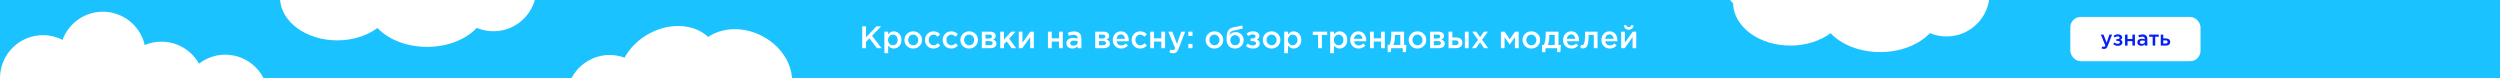 <svg width="1920" height="60" viewBox="0 0 1920 60" fill="none" xmlns="http://www.w3.org/2000/svg">
<g clip-path="url(#clip0_1276_386)">
<rect width="1920" height="60" fill="#1AC2FF"/>
<path d="M662.16 37V20.2H665.112V28.648L673.104 20.2H676.728L669.744 27.424L677.04 37H673.464L667.728 29.44L665.112 32.128V37H662.16ZM679.215 40.84V24.328H682.119V26.44C683.239 24.856 684.671 24.064 686.415 24.064C688.015 24.064 689.399 24.664 690.567 25.864C691.735 27.048 692.319 28.656 692.319 30.688C692.319 32.688 691.735 34.288 690.567 35.488C689.399 36.672 688.015 37.264 686.415 37.264C684.671 37.264 683.239 36.52 682.119 35.032V40.84H679.215ZM685.743 34.744C686.767 34.744 687.623 34.368 688.311 33.616C689.015 32.864 689.367 31.872 689.367 30.64C689.367 29.44 689.015 28.464 688.311 27.712C687.607 26.96 686.751 26.584 685.743 26.584C684.735 26.584 683.863 26.968 683.127 27.736C682.407 28.504 682.047 29.488 682.047 30.688C682.047 31.872 682.407 32.848 683.127 33.616C683.863 34.368 684.735 34.744 685.743 34.744ZM701.317 37.288C699.397 37.288 697.797 36.648 696.517 35.368C695.237 34.088 694.597 32.528 694.597 30.688C694.597 28.848 695.245 27.288 696.541 26.008C697.837 24.712 699.445 24.064 701.365 24.064C703.285 24.064 704.885 24.704 706.165 25.984C707.461 27.264 708.109 28.832 708.109 30.688C708.109 32.512 707.461 34.072 706.165 35.368C704.869 36.648 703.253 37.288 701.317 37.288ZM701.365 34.768C702.517 34.768 703.445 34.376 704.149 33.592C704.853 32.808 705.205 31.84 705.205 30.688C705.205 29.552 704.837 28.592 704.101 27.808C703.365 27.008 702.437 26.608 701.317 26.608C700.181 26.608 699.261 27 698.557 27.784C697.853 28.568 697.501 29.536 697.501 30.688C697.501 31.808 697.869 32.768 698.605 33.568C699.341 34.368 700.261 34.768 701.365 34.768ZM716.922 37.288C715.05 37.288 713.49 36.656 712.242 35.392C710.994 34.112 710.37 32.56 710.37 30.736V30.688C710.37 28.864 710.994 27.304 712.242 26.008C713.506 24.712 715.074 24.064 716.946 24.064C718.994 24.064 720.682 24.792 722.01 26.248L720.21 28.192C719.202 27.136 718.106 26.608 716.922 26.608C715.882 26.608 715.01 27 714.306 27.784C713.618 28.568 713.274 29.52 713.274 30.64V30.688C713.274 31.84 713.626 32.808 714.33 33.592C715.05 34.376 715.962 34.768 717.066 34.768C718.234 34.768 719.33 34.24 720.354 33.184L722.106 34.912C721.418 35.68 720.666 36.272 719.85 36.688C719.05 37.088 718.074 37.288 716.922 37.288ZM730.516 37.288C728.644 37.288 727.084 36.656 725.836 35.392C724.588 34.112 723.964 32.56 723.964 30.736V30.688C723.964 28.864 724.588 27.304 725.836 26.008C727.1 24.712 728.668 24.064 730.54 24.064C732.588 24.064 734.276 24.792 735.604 26.248L733.804 28.192C732.796 27.136 731.7 26.608 730.516 26.608C729.476 26.608 728.604 27 727.9 27.784C727.212 28.568 726.868 29.52 726.868 30.64V30.688C726.868 31.84 727.22 32.808 727.924 33.592C728.644 34.376 729.556 34.768 730.66 34.768C731.828 34.768 732.924 34.24 733.948 33.184L735.7 34.912C735.012 35.68 734.26 36.272 733.444 36.688C732.644 37.088 731.668 37.288 730.516 37.288ZM744.278 37.288C742.358 37.288 740.758 36.648 739.478 35.368C738.198 34.088 737.558 32.528 737.558 30.688C737.558 28.848 738.206 27.288 739.502 26.008C740.798 24.712 742.406 24.064 744.326 24.064C746.246 24.064 747.846 24.704 749.126 25.984C750.422 27.264 751.07 28.832 751.07 30.688C751.07 32.512 750.422 34.072 749.126 35.368C747.83 36.648 746.214 37.288 744.278 37.288ZM744.326 34.768C745.478 34.768 746.406 34.376 747.11 33.592C747.814 32.808 748.166 31.84 748.166 30.688C748.166 29.552 747.798 28.592 747.062 27.808C746.326 27.008 745.398 26.608 744.278 26.608C743.142 26.608 742.222 27 741.518 27.784C740.814 28.568 740.462 29.536 740.462 30.688C740.462 31.808 740.83 32.768 741.566 33.568C742.302 34.368 743.222 34.768 744.326 34.768ZM754.027 37V24.328H760.531C761.795 24.328 762.803 24.616 763.555 25.192C764.323 25.752 764.707 26.52 764.707 27.496C764.707 28.824 764.027 29.792 762.667 30.4C764.411 30.896 765.283 31.952 765.283 33.568C765.283 34.64 764.859 35.48 764.011 36.088C763.179 36.696 762.043 37 760.603 37H754.027ZM756.883 34.696H760.171C760.859 34.696 761.387 34.552 761.755 34.264C762.139 33.96 762.331 33.56 762.331 33.064C762.331 32.584 762.131 32.208 761.731 31.936C761.347 31.664 760.779 31.528 760.027 31.528H756.883V34.696ZM756.883 29.56H759.859C760.451 29.56 760.915 29.416 761.251 29.128C761.587 28.84 761.755 28.464 761.755 28C761.755 27.568 761.603 27.224 761.299 26.968C760.995 26.696 760.531 26.56 759.907 26.56H756.883V29.56ZM768.183 37V24.328H771.063V30.4L776.583 24.328H779.991L775.071 29.656L780.399 37H776.967L773.127 31.768L771.063 33.952V37H768.183ZM782.41 37V24.328H785.242V32.824C787.898 29.048 789.898 26.216 791.242 24.328H793.978V37H791.17V28.552L785.146 37H782.41ZM804.816 37V24.328H807.72V29.464H813.312V24.328H816.216V37H813.312V31.888H807.72V37H804.816ZM830.495 37H827.615V35.44C826.591 36.656 825.223 37.264 823.511 37.264C822.247 37.264 821.175 36.92 820.295 36.232C819.431 35.528 818.999 34.552 818.999 33.304C818.999 31.944 819.471 30.912 820.415 30.208C821.359 29.504 822.599 29.152 824.135 29.152C825.367 29.152 826.535 29.328 827.639 29.68V29.44C827.639 28.56 827.367 27.888 826.823 27.424C826.295 26.96 825.527 26.728 824.519 26.728C823.367 26.728 822.159 26.992 820.895 27.52L820.103 25.192C821.671 24.488 823.279 24.136 824.927 24.136C826.767 24.136 828.151 24.6 829.079 25.528C830.023 26.456 830.495 27.776 830.495 29.488V37ZM827.687 32.416V31.696C826.823 31.36 825.855 31.192 824.783 31.192C823.871 31.192 823.159 31.368 822.647 31.72C822.135 32.072 821.879 32.568 821.879 33.208C821.879 33.784 822.111 34.24 822.575 34.576C823.039 34.912 823.623 35.08 824.327 35.08C825.303 35.08 826.103 34.832 826.727 34.336C827.367 33.84 827.687 33.2 827.687 32.416ZM841.144 37V24.328H847.648C848.912 24.328 849.92 24.616 850.672 25.192C851.44 25.752 851.824 26.52 851.824 27.496C851.824 28.824 851.144 29.792 849.784 30.4C851.528 30.896 852.4 31.952 852.4 33.568C852.4 34.64 851.976 35.48 851.128 36.088C850.296 36.696 849.16 37 847.72 37H841.144ZM844 34.696H847.288C847.976 34.696 848.504 34.552 848.872 34.264C849.256 33.96 849.448 33.56 849.448 33.064C849.448 32.584 849.248 32.208 848.848 31.936C848.464 31.664 847.896 31.528 847.144 31.528H844V34.696ZM844 29.56H846.976C847.568 29.56 848.032 29.416 848.368 29.128C848.704 28.84 848.872 28.464 848.872 28C848.872 27.568 848.72 27.224 848.416 26.968C848.112 26.696 847.648 26.56 847.024 26.56H844V29.56ZM861.109 37.288C859.253 37.288 857.701 36.672 856.453 35.44C855.221 34.208 854.605 32.616 854.605 30.664C854.605 28.824 855.189 27.264 856.357 25.984C857.525 24.704 859.005 24.064 860.797 24.064C862.717 24.064 864.205 24.72 865.261 26.032C866.333 27.328 866.869 28.944 866.869 30.88C866.869 31.232 866.853 31.504 866.821 31.696H857.509C857.669 32.704 858.077 33.496 858.733 34.072C859.389 34.632 860.197 34.912 861.157 34.912C862.405 34.912 863.549 34.408 864.589 33.4L866.293 34.912C864.981 36.496 863.253 37.288 861.109 37.288ZM857.485 29.776H863.989C863.893 28.8 863.565 28 863.005 27.376C862.445 26.752 861.701 26.44 860.773 26.44C859.893 26.44 859.157 26.752 858.565 27.376C857.973 27.984 857.613 28.784 857.485 29.776ZM875.641 37.288C873.769 37.288 872.209 36.656 870.961 35.392C869.713 34.112 869.089 32.56 869.089 30.736V30.688C869.089 28.864 869.713 27.304 870.961 26.008C872.225 24.712 873.793 24.064 875.665 24.064C877.713 24.064 879.401 24.792 880.729 26.248L878.929 28.192C877.921 27.136 876.825 26.608 875.641 26.608C874.601 26.608 873.729 27 873.025 27.784C872.337 28.568 871.993 29.52 871.993 30.64V30.688C871.993 31.84 872.345 32.808 873.049 33.592C873.769 34.376 874.681 34.768 875.785 34.768C876.953 34.768 878.049 34.24 879.073 33.184L880.825 34.912C880.137 35.68 879.385 36.272 878.569 36.688C877.769 37.088 876.793 37.288 875.641 37.288ZM883.379 37V24.328H886.283V29.464H891.875V24.328H894.779V37H891.875V31.888H886.283V37H883.379ZM901.018 40.912C899.962 40.912 898.962 40.656 898.018 40.144L899.002 37.984C899.594 38.304 900.162 38.464 900.706 38.464C901.122 38.464 901.466 38.352 901.738 38.128C902.01 37.92 902.266 37.544 902.506 37L897.226 24.328H900.322L903.922 33.736L907.21 24.328H910.234L905.194 37.36C904.682 38.656 904.114 39.568 903.49 40.096C902.866 40.64 902.042 40.912 901.018 40.912ZM912.65 27.616V24.328H915.842V27.616H912.65ZM912.65 37V33.712H915.842V37H912.65ZM932.645 37.288C930.725 37.288 929.125 36.648 927.845 35.368C926.565 34.088 925.925 32.528 925.925 30.688C925.925 28.848 926.573 27.288 927.869 26.008C929.165 24.712 930.773 24.064 932.693 24.064C934.613 24.064 936.213 24.704 937.493 25.984C938.789 27.264 939.437 28.832 939.437 30.688C939.437 32.512 938.789 34.072 937.493 35.368C936.197 36.648 934.581 37.288 932.645 37.288ZM932.693 34.768C933.845 34.768 934.773 34.376 935.477 33.592C936.181 32.808 936.533 31.84 936.533 30.688C936.533 29.552 936.165 28.592 935.429 27.808C934.693 27.008 933.765 26.608 932.645 26.608C931.509 26.608 930.589 27 929.885 27.784C929.181 28.568 928.829 29.536 928.829 30.688C928.829 31.808 929.197 32.768 929.933 33.568C930.669 34.368 931.589 34.768 932.693 34.768ZM948.586 34.768C949.658 34.768 950.53 34.4 951.202 33.664C951.89 32.912 952.234 31.984 952.234 30.88C952.234 29.792 951.874 28.872 951.154 28.12C950.45 27.352 949.578 26.968 948.538 26.968C947.482 26.968 946.61 27.344 945.922 28.096C945.25 28.848 944.914 29.776 944.914 30.88C944.914 31.968 945.266 32.888 945.97 33.64C946.674 34.392 947.546 34.768 948.586 34.768ZM948.538 37.288C946.49 37.288 944.89 36.64 943.738 35.344C942.586 34.048 942.01 32.232 942.01 29.896C942.01 29.144 942.026 28.488 942.058 27.928C942.106 27.352 942.186 26.736 942.298 26.08C942.41 25.408 942.578 24.824 942.802 24.328C943.042 23.832 943.338 23.36 943.69 22.912C944.058 22.448 944.522 22.064 945.082 21.76C945.658 21.44 946.322 21.2 947.074 21.04L953.986 19.6L954.466 21.928L947.554 23.44C946.402 23.68 945.578 24.112 945.082 24.736C944.586 25.344 944.298 26.112 944.218 27.04C944.602 26.4 945.202 25.848 946.018 25.384C946.85 24.904 947.874 24.664 949.09 24.664C950.738 24.664 952.154 25.264 953.338 26.464C954.538 27.648 955.138 29.104 955.138 30.832C955.138 32.608 954.506 34.128 953.242 35.392C951.994 36.656 950.426 37.288 948.538 37.288ZM962.417 37.288C960.241 37.288 958.393 36.64 956.873 35.344L958.241 33.424C959.425 34.432 960.753 34.936 962.225 34.936C962.897 34.936 963.465 34.776 963.929 34.456C964.393 34.12 964.625 33.696 964.625 33.184C964.625 32.704 964.401 32.32 963.953 32.032C963.505 31.744 962.873 31.6 962.057 31.6H960.497V29.512H962.057C962.729 29.512 963.265 29.36 963.665 29.056C964.081 28.736 964.289 28.336 964.289 27.856C964.289 27.424 964.089 27.08 963.689 26.824C963.305 26.552 962.809 26.416 962.201 26.416C960.793 26.416 959.593 26.848 958.601 27.712L957.305 25.888C958.697 24.672 960.417 24.064 962.465 24.064C963.857 24.064 964.993 24.384 965.873 25.024C966.753 25.664 967.193 26.48 967.193 27.472C967.193 28.816 966.529 29.776 965.201 30.352C966.737 30.896 967.505 31.92 967.505 33.424C967.505 34.512 967.033 35.432 966.089 36.184C965.145 36.92 963.921 37.288 962.417 37.288ZM976.543 37.288C974.623 37.288 973.023 36.648 971.743 35.368C970.463 34.088 969.823 32.528 969.823 30.688C969.823 28.848 970.471 27.288 971.767 26.008C973.063 24.712 974.671 24.064 976.591 24.064C978.511 24.064 980.111 24.704 981.391 25.984C982.687 27.264 983.335 28.832 983.335 30.688C983.335 32.512 982.687 34.072 981.391 35.368C980.095 36.648 978.479 37.288 976.543 37.288ZM976.591 34.768C977.743 34.768 978.671 34.376 979.375 33.592C980.079 32.808 980.431 31.84 980.431 30.688C980.431 29.552 980.063 28.592 979.327 27.808C978.591 27.008 977.663 26.608 976.543 26.608C975.407 26.608 974.487 27 973.783 27.784C973.079 28.568 972.727 29.536 972.727 30.688C972.727 31.808 973.095 32.768 973.831 33.568C974.567 34.368 975.487 34.768 976.591 34.768ZM986.293 40.84V24.328H989.197V26.44C990.317 24.856 991.749 24.064 993.493 24.064C995.093 24.064 996.477 24.664 997.645 25.864C998.813 27.048 999.397 28.656 999.397 30.688C999.397 32.688 998.813 34.288 997.645 35.488C996.477 36.672 995.093 37.264 993.493 37.264C991.749 37.264 990.317 36.52 989.197 35.032V40.84H986.293ZM992.821 34.744C993.845 34.744 994.701 34.368 995.389 33.616C996.093 32.864 996.445 31.872 996.445 30.64C996.445 29.44 996.093 28.464 995.389 27.712C994.685 26.96 993.829 26.584 992.821 26.584C991.813 26.584 990.941 26.968 990.205 27.736C989.485 28.504 989.125 29.488 989.125 30.688C989.125 31.872 989.485 32.848 990.205 33.616C990.941 34.368 991.813 34.744 992.821 34.744ZM1012.28 37V26.824H1008.2V24.328H1019.29V26.824H1015.21V37H1012.28ZM1021.59 40.84V24.328H1024.49V26.44C1025.61 24.856 1027.05 24.064 1028.79 24.064C1030.39 24.064 1031.77 24.664 1032.94 25.864C1034.11 27.048 1034.69 28.656 1034.69 30.688C1034.69 32.688 1034.11 34.288 1032.94 35.488C1031.77 36.672 1030.39 37.264 1028.79 37.264C1027.05 37.264 1025.61 36.52 1024.49 35.032V40.84H1021.59ZM1028.12 34.744C1029.14 34.744 1030 34.368 1030.69 33.616C1031.39 32.864 1031.74 31.872 1031.74 30.64C1031.74 29.44 1031.39 28.464 1030.69 27.712C1029.98 26.96 1029.13 26.584 1028.12 26.584C1027.11 26.584 1026.24 26.968 1025.5 27.736C1024.78 28.504 1024.42 29.488 1024.42 30.688C1024.42 31.872 1024.78 32.848 1025.5 33.616C1026.24 34.368 1027.11 34.744 1028.12 34.744ZM1043.48 37.288C1041.62 37.288 1040.07 36.672 1038.82 35.44C1037.59 34.208 1036.97 32.616 1036.97 30.664C1036.97 28.824 1037.56 27.264 1038.72 25.984C1039.89 24.704 1041.37 24.064 1043.16 24.064C1045.08 24.064 1046.57 24.72 1047.63 26.032C1048.7 27.328 1049.24 28.944 1049.24 30.88C1049.24 31.232 1049.22 31.504 1049.19 31.696H1039.88C1040.04 32.704 1040.44 33.496 1041.1 34.072C1041.76 34.632 1042.56 34.912 1043.52 34.912C1044.77 34.912 1045.92 34.408 1046.96 33.4L1048.66 34.912C1047.35 36.496 1045.62 37.288 1043.48 37.288ZM1039.85 29.776H1046.36C1046.26 28.8 1045.93 28 1045.37 27.376C1044.81 26.752 1044.07 26.44 1043.14 26.44C1042.26 26.44 1041.52 26.752 1040.93 27.376C1040.34 27.984 1039.98 28.784 1039.85 29.776ZM1052.15 37V24.328H1055.06V29.464H1060.65V24.328H1063.55V37H1060.65V31.888H1055.06V37H1052.15ZM1065.74 40.048V34.504H1067.1C1068.05 32.616 1068.52 29.744 1068.52 25.888V24.328H1078.34V34.504H1080.14L1079.75 40.048H1077.33V37H1068.45L1068.16 40.048H1065.74ZM1070.08 34.504H1075.43V26.824H1071.26V28.504C1071.26 30.856 1070.86 32.856 1070.08 34.504ZM1088.57 37.288C1086.65 37.288 1085.05 36.648 1083.77 35.368C1082.49 34.088 1081.85 32.528 1081.85 30.688C1081.85 28.848 1082.5 27.288 1083.8 26.008C1085.09 24.712 1086.7 24.064 1088.62 24.064C1090.54 24.064 1092.14 24.704 1093.42 25.984C1094.72 27.264 1095.37 28.832 1095.37 30.688C1095.37 32.512 1094.72 34.072 1093.42 35.368C1092.13 36.648 1090.51 37.288 1088.57 37.288ZM1088.62 34.768C1089.77 34.768 1090.7 34.376 1091.41 33.592C1092.11 32.808 1092.46 31.84 1092.46 30.688C1092.46 29.552 1092.09 28.592 1091.36 27.808C1090.62 27.008 1089.69 26.608 1088.57 26.608C1087.44 26.608 1086.52 27 1085.81 27.784C1085.11 28.568 1084.76 29.536 1084.76 30.688C1084.76 31.808 1085.13 32.768 1085.86 33.568C1086.6 34.368 1087.52 34.768 1088.62 34.768ZM1098.32 37V24.328H1104.83C1106.09 24.328 1107.1 24.616 1107.85 25.192C1108.62 25.752 1109 26.52 1109 27.496C1109 28.824 1108.32 29.792 1106.96 30.4C1108.71 30.896 1109.58 31.952 1109.58 33.568C1109.58 34.64 1109.16 35.48 1108.31 36.088C1107.48 36.696 1106.34 37 1104.9 37H1098.32ZM1101.18 34.696H1104.47C1105.16 34.696 1105.68 34.552 1106.05 34.264C1106.44 33.96 1106.63 33.56 1106.63 33.064C1106.63 32.584 1106.43 32.208 1106.03 31.936C1105.64 31.664 1105.08 31.528 1104.32 31.528H1101.18V34.696ZM1101.18 29.56H1104.16C1104.75 29.56 1105.21 29.416 1105.55 29.128C1105.88 28.84 1106.05 28.464 1106.05 28C1106.05 27.568 1105.9 27.224 1105.6 26.968C1105.29 26.696 1104.83 26.56 1104.2 26.56H1101.18V29.56ZM1112.48 37V24.328H1115.38V28.768H1118.05C1119.55 28.768 1120.77 29.104 1121.7 29.776C1122.62 30.448 1123.09 31.448 1123.09 32.776C1123.09 34.088 1122.66 35.12 1121.79 35.872C1120.93 36.624 1119.75 37 1118.26 37H1112.48ZM1115.38 34.648H1117.88C1118.62 34.648 1119.18 34.488 1119.58 34.168C1119.98 33.848 1120.18 33.384 1120.18 32.776C1120.18 32.216 1119.98 31.784 1119.56 31.48C1119.16 31.176 1118.58 31.024 1117.83 31.024H1115.38V34.648ZM1125.01 37V24.328H1127.91V37H1125.01ZM1130.45 37L1135.11 30.568L1130.62 24.328H1133.79L1136.72 28.504L1139.65 24.328H1142.74L1138.25 30.496L1142.93 37H1139.77L1136.65 32.56L1133.55 37H1130.45ZM1152.68 37V24.328H1155.56L1159.52 30.208L1163.5 24.328H1166.38V37H1163.45V28.552L1159.47 34.24L1155.51 28.6V37H1152.68ZM1176.04 37.288C1174.12 37.288 1172.52 36.648 1171.24 35.368C1169.96 34.088 1169.32 32.528 1169.32 30.688C1169.32 28.848 1169.97 27.288 1171.27 26.008C1172.56 24.712 1174.17 24.064 1176.09 24.064C1178.01 24.064 1179.61 24.704 1180.89 25.984C1182.19 27.264 1182.84 28.832 1182.84 30.688C1182.84 32.512 1182.19 34.072 1180.89 35.368C1179.6 36.648 1177.98 37.288 1176.04 37.288ZM1176.09 34.768C1177.24 34.768 1178.17 34.376 1178.88 33.592C1179.58 32.808 1179.93 31.84 1179.93 30.688C1179.93 29.552 1179.56 28.592 1178.83 27.808C1178.09 27.008 1177.16 26.608 1176.04 26.608C1174.91 26.608 1173.99 27 1173.28 27.784C1172.58 28.568 1172.23 29.536 1172.23 30.688C1172.23 31.808 1172.6 32.768 1173.33 33.568C1174.07 34.368 1174.99 34.768 1176.09 34.768ZM1184.33 40.048V34.504H1185.7C1186.64 32.616 1187.11 29.744 1187.11 25.888V24.328H1196.93V34.504H1198.73L1198.34 40.048H1195.92V37H1187.04L1186.75 40.048H1184.33ZM1188.67 34.504H1194.02V26.824H1189.85V28.504C1189.85 30.856 1189.46 32.856 1188.67 34.504ZM1206.95 37.288C1205.1 37.288 1203.54 36.672 1202.3 35.44C1201.06 34.208 1200.45 32.616 1200.45 30.664C1200.45 28.824 1201.03 27.264 1202.2 25.984C1203.37 24.704 1204.85 24.064 1206.64 24.064C1208.56 24.064 1210.05 24.72 1211.1 26.032C1212.18 27.328 1212.71 28.944 1212.71 30.88C1212.71 31.232 1212.7 31.504 1212.66 31.696H1203.35C1203.51 32.704 1203.92 33.496 1204.58 34.072C1205.23 34.632 1206.04 34.912 1207 34.912C1208.25 34.912 1209.39 34.408 1210.43 33.4L1212.14 34.912C1210.82 36.496 1209.1 37.288 1206.95 37.288ZM1203.33 29.776H1209.83C1209.74 28.8 1209.41 28 1208.85 27.376C1208.29 26.752 1207.54 26.44 1206.62 26.44C1205.74 26.44 1205 26.752 1204.41 27.376C1203.82 27.984 1203.46 28.784 1203.33 29.776ZM1215.53 37.144C1215.07 37.144 1214.5 37.088 1213.83 36.976L1214.04 34.6C1214.3 34.664 1214.58 34.696 1214.88 34.696C1215.22 34.696 1215.49 34.648 1215.7 34.552C1215.92 34.456 1216.15 34.216 1216.37 33.832C1216.61 33.432 1216.8 32.872 1216.92 32.152C1217.05 31.432 1217.16 30.424 1217.24 29.128C1217.32 27.816 1217.36 26.216 1217.36 24.328H1226.93V37H1224.03V26.824H1220.07C1220.07 28.632 1220 30.168 1219.85 31.432C1219.71 32.696 1219.52 33.696 1219.28 34.432C1219.05 35.168 1218.73 35.744 1218.32 36.16C1217.92 36.56 1217.51 36.824 1217.09 36.952C1216.68 37.08 1216.16 37.144 1215.53 37.144ZM1236.39 37.288C1234.53 37.288 1232.98 36.672 1231.73 35.44C1230.5 34.208 1229.89 32.616 1229.89 30.664C1229.89 28.824 1230.47 27.264 1231.64 25.984C1232.81 24.704 1234.29 24.064 1236.08 24.064C1238 24.064 1239.49 24.72 1240.54 26.032C1241.61 27.328 1242.15 28.944 1242.15 30.88C1242.15 31.232 1242.13 31.504 1242.1 31.696H1232.79C1232.95 32.704 1233.36 33.496 1234.01 34.072C1234.67 34.632 1235.48 34.912 1236.44 34.912C1237.69 34.912 1238.83 34.408 1239.87 33.4L1241.57 34.912C1240.26 36.496 1238.53 37.288 1236.39 37.288ZM1232.77 29.776H1239.27C1239.17 28.8 1238.85 28 1238.29 27.376C1237.73 26.752 1236.98 26.44 1236.05 26.44C1235.17 26.44 1234.44 26.752 1233.85 27.376C1233.25 27.984 1232.89 28.784 1232.77 29.776ZM1253.37 21.976C1252.71 22.568 1251.88 22.864 1250.87 22.864C1249.87 22.864 1249.03 22.568 1248.35 21.976C1247.68 21.368 1247.27 20.552 1247.11 19.528L1248.88 19.192C1249.22 20.28 1249.88 20.824 1250.87 20.824C1251.87 20.824 1252.53 20.28 1252.87 19.192L1254.62 19.528C1254.46 20.552 1254.04 21.368 1253.37 21.976ZM1245.07 37V24.328H1247.9V32.824C1250.55 29.048 1252.55 26.216 1253.9 24.328H1256.63V37H1253.83V28.552L1247.8 37H1245.07Z" fill="white"/>
<rect x="1590" y="13" width="100" height="34" rx="8" fill="white"/>
<path d="M1615.94 37.608C1615.24 37.608 1614.57 37.437 1613.94 37.096L1614.6 35.656C1614.99 35.869 1615.37 35.976 1615.74 35.976C1616.01 35.976 1616.24 35.901 1616.42 35.752C1616.61 35.613 1616.78 35.363 1616.94 35L1613.42 26.552H1615.48L1617.88 32.824L1620.07 26.552H1622.09L1618.73 35.24C1618.39 36.104 1618.01 36.712 1617.59 37.064C1617.18 37.427 1616.63 37.608 1615.94 37.608ZM1626.63 35.192C1625.18 35.192 1623.94 34.76 1622.93 33.896L1623.84 32.616C1624.63 33.288 1625.52 33.624 1626.5 33.624C1626.95 33.624 1627.33 33.517 1627.64 33.304C1627.94 33.08 1628.1 32.797 1628.1 32.456C1628.1 32.136 1627.95 31.88 1627.65 31.688C1627.35 31.496 1626.93 31.4 1626.39 31.4H1625.35V30.008H1626.39C1626.84 30.008 1627.19 29.907 1627.46 29.704C1627.74 29.491 1627.88 29.224 1627.88 28.904C1627.88 28.616 1627.74 28.387 1627.48 28.216C1627.22 28.035 1626.89 27.944 1626.48 27.944C1625.54 27.944 1624.74 28.232 1624.08 28.808L1623.22 27.592C1624.15 26.781 1625.29 26.376 1626.66 26.376C1627.59 26.376 1628.34 26.589 1628.93 27.016C1629.52 27.443 1629.81 27.987 1629.81 28.648C1629.81 29.544 1629.37 30.184 1628.48 30.568C1629.51 30.931 1630.02 31.613 1630.02 32.616C1630.02 33.341 1629.7 33.955 1629.08 34.456C1628.45 34.947 1627.63 35.192 1626.63 35.192ZM1632.03 35V26.552H1633.96V29.976H1637.69V26.552H1639.63V35H1637.69V31.592H1633.96V35H1632.03ZM1649.15 35H1647.23V33.96C1646.55 34.771 1645.63 35.176 1644.49 35.176C1643.65 35.176 1642.93 34.947 1642.35 34.488C1641.77 34.019 1641.48 33.368 1641.48 32.536C1641.48 31.629 1641.8 30.941 1642.43 30.472C1643.06 30.003 1643.88 29.768 1644.91 29.768C1645.73 29.768 1646.51 29.885 1647.24 30.12V29.96C1647.24 29.373 1647.06 28.925 1646.7 28.616C1646.35 28.307 1645.84 28.152 1645.16 28.152C1644.4 28.152 1643.59 28.328 1642.75 28.68L1642.22 27.128C1643.27 26.659 1644.34 26.424 1645.44 26.424C1646.66 26.424 1647.59 26.733 1648.2 27.352C1648.83 27.971 1649.15 28.851 1649.15 29.992V35ZM1647.28 31.944V31.464C1646.7 31.24 1646.05 31.128 1645.34 31.128C1644.73 31.128 1644.26 31.245 1643.92 31.48C1643.57 31.715 1643.4 32.045 1643.4 32.472C1643.4 32.856 1643.56 33.16 1643.87 33.384C1644.18 33.608 1644.57 33.72 1645.04 33.72C1645.69 33.72 1646.22 33.555 1646.64 33.224C1647.06 32.893 1647.28 32.467 1647.28 31.944ZM1653.26 35V28.216H1650.54V26.552H1657.93V28.216H1655.21V35H1653.26ZM1659.47 35V26.552H1661.4V29.512H1663.34C1664.34 29.512 1665.15 29.736 1665.77 30.184C1666.39 30.632 1666.7 31.299 1666.7 32.184C1666.7 33.059 1666.41 33.747 1665.83 34.248C1665.26 34.749 1664.47 35 1663.48 35H1659.47ZM1661.4 33.432H1663.23C1663.72 33.432 1664.1 33.325 1664.36 33.112C1664.63 32.899 1664.76 32.589 1664.76 32.184C1664.76 31.811 1664.62 31.523 1664.35 31.32C1664.08 31.117 1663.7 31.016 1663.19 31.016H1661.4V33.432Z" fill="#061FF5"/>
<g filter="url(#filter0_f_1276_386)">
<path fill-rule="evenodd" clip-rule="evenodd" d="M25.014 92.027C10.647 88.457 0 75.472 0 60C0 41.775 14.775 27 33 27C38.409 27 43.514 28.301 48.019 30.608C52.658 17.996 64.778 9 79 9C94.677 9 107.801 19.932 111.165 34.589C115.11 32.922 119.447 32 124 32C136.377 32 147.163 38.814 152.81 48.895C158.391 44.573 165.395 42 173 42C191.225 42 206 56.775 206 75C206 93.225 191.225 108 173 108C161.188 108 150.826 101.794 144.996 92.466C144.999 92.644 145 92.822 145 93C145 111.225 130.225 126 112 126C100.839 126 90.972 120.459 85 111.978C79.028 120.459 69.161 126 58 126C39.775 126 25 111.225 25 93C25 92.675 25.005 92.35 25.014 92.027Z" fill="white"/>
</g>
<g filter="url(#filter1_f_1276_386)">
<path fill-rule="evenodd" clip-rule="evenodd" d="M543.9 28.38C554.573 21.067 570.377 20.184 584.649 27.302C604.237 37.072 613.521 58.213 605.386 74.522C598.19 88.95 579.773 94.763 562.058 89.149C567.468 103.802 561.827 120.68 547.911 128.93C534.425 136.925 517.561 134.214 507.193 123.321C504.65 126.767 501.389 129.772 497.473 132.094C486.826 138.406 474.074 138.045 464.075 132.253C461.479 138.817 456.765 144.602 450.224 148.48C434.546 157.775 414.303 152.6 405.008 136.923C395.714 121.245 400.888 101.002 416.566 91.707C423.131 87.815 430.496 86.46 437.523 87.351C431.641 72.53 437.235 55.219 451.387 46.829C460.283 41.554 470.65 40.94 479.652 44.259C483.399 37.455 489.295 31.259 496.95 26.72C513.471 16.926 532.835 18.029 543.9 28.38Z" fill="white"/>
</g>
<g filter="url(#filter2_f_1276_386)">
<path fill-rule="evenodd" clip-rule="evenodd" d="M215.009 -1.341C209.424 -7.252 206 -15.226 206 -24C206 -42.225 220.775 -57 239 -57C244.409 -57 249.514 -55.699 254.019 -53.392C258.658 -66.004 270.778 -75 285 -75C300.677 -75 313.801 -64.068 317.165 -49.411C321.11 -51.078 325.447 -52 330 -52C342.377 -52 353.163 -45.186 358.81 -35.105C364.391 -39.427 371.395 -42 379 -42C397.225 -42 412 -27.225 412 -9C412 9.225 397.225 24 379 24C374.452 24 370.119 23.08 366.177 21.416C357.914 30.213 343.899 36 328 36C312.148 36 298.17 30.248 289.898 21.495C281.953 27.372 271.041 31 259 31C234.993 31 215.476 16.58 215.009 -1.341Z" fill="white"/>
</g>
<g filter="url(#filter3_f_1276_386)">
<path fill-rule="evenodd" clip-rule="evenodd" d="M1331.01 2.659C1325.42 -3.252 1322 -11.226 1322 -20C1322 -38.225 1336.77 -53 1355 -53C1360.41 -53 1365.51 -51.699 1370.02 -49.392C1374.66 -62.004 1386.78 -71 1401 -71C1416.68 -71 1429.8 -60.068 1433.16 -45.411C1437.11 -47.078 1441.45 -48 1446 -48C1458.38 -48 1469.16 -41.186 1474.81 -31.105C1480.39 -35.427 1487.39 -38 1495 -38C1513.23 -38 1528 -23.225 1528 -5C1528 13.225 1513.23 28 1495 28C1490.45 28 1486.12 27.08 1482.18 25.416C1473.91 34.213 1459.9 40 1444 40C1428.15 40 1414.17 34.248 1405.9 25.495C1397.95 31.372 1387.04 35 1375 35C1350.99 35 1331.48 20.58 1331.01 2.659Z" fill="white"/>
</g>
</g>
<defs>
<filter id="filter0_f_1276_386" x="-15" y="-6" width="236" height="147" filterUnits="userSpaceOnUse" color-interpolation-filters="sRGB">
<feFlood flood-opacity="0" result="BackgroundImageFix"/>
<feBlend mode="normal" in="SourceGraphic" in2="BackgroundImageFix" result="shape"/>
<feGaussianBlur stdDeviation="7.5" result="effect1_foregroundBlur_1276_386"/>
</filter>
<filter id="filter1_f_1276_386" x="385.39" y="4.96" width="237.944" height="163.139" filterUnits="userSpaceOnUse" color-interpolation-filters="sRGB">
<feFlood flood-opacity="0" result="BackgroundImageFix"/>
<feBlend mode="normal" in="SourceGraphic" in2="BackgroundImageFix" result="shape"/>
<feGaussianBlur stdDeviation="7.5" result="effect1_foregroundBlur_1276_386"/>
</filter>
<filter id="filter2_f_1276_386" x="186" y="-95" width="246" height="151" filterUnits="userSpaceOnUse" color-interpolation-filters="sRGB">
<feFlood flood-opacity="0" result="BackgroundImageFix"/>
<feBlend mode="normal" in="SourceGraphic" in2="BackgroundImageFix" result="shape"/>
<feGaussianBlur stdDeviation="10" result="effect1_foregroundBlur_1276_386"/>
</filter>
<filter id="filter3_f_1276_386" x="1302" y="-91" width="246" height="151" filterUnits="userSpaceOnUse" color-interpolation-filters="sRGB">
<feFlood flood-opacity="0" result="BackgroundImageFix"/>
<feBlend mode="normal" in="SourceGraphic" in2="BackgroundImageFix" result="shape"/>
<feGaussianBlur stdDeviation="10" result="effect1_foregroundBlur_1276_386"/>
</filter>
<clipPath id="clip0_1276_386">
<rect width="1920" height="60" fill="white"/>
</clipPath>
</defs>
</svg>
